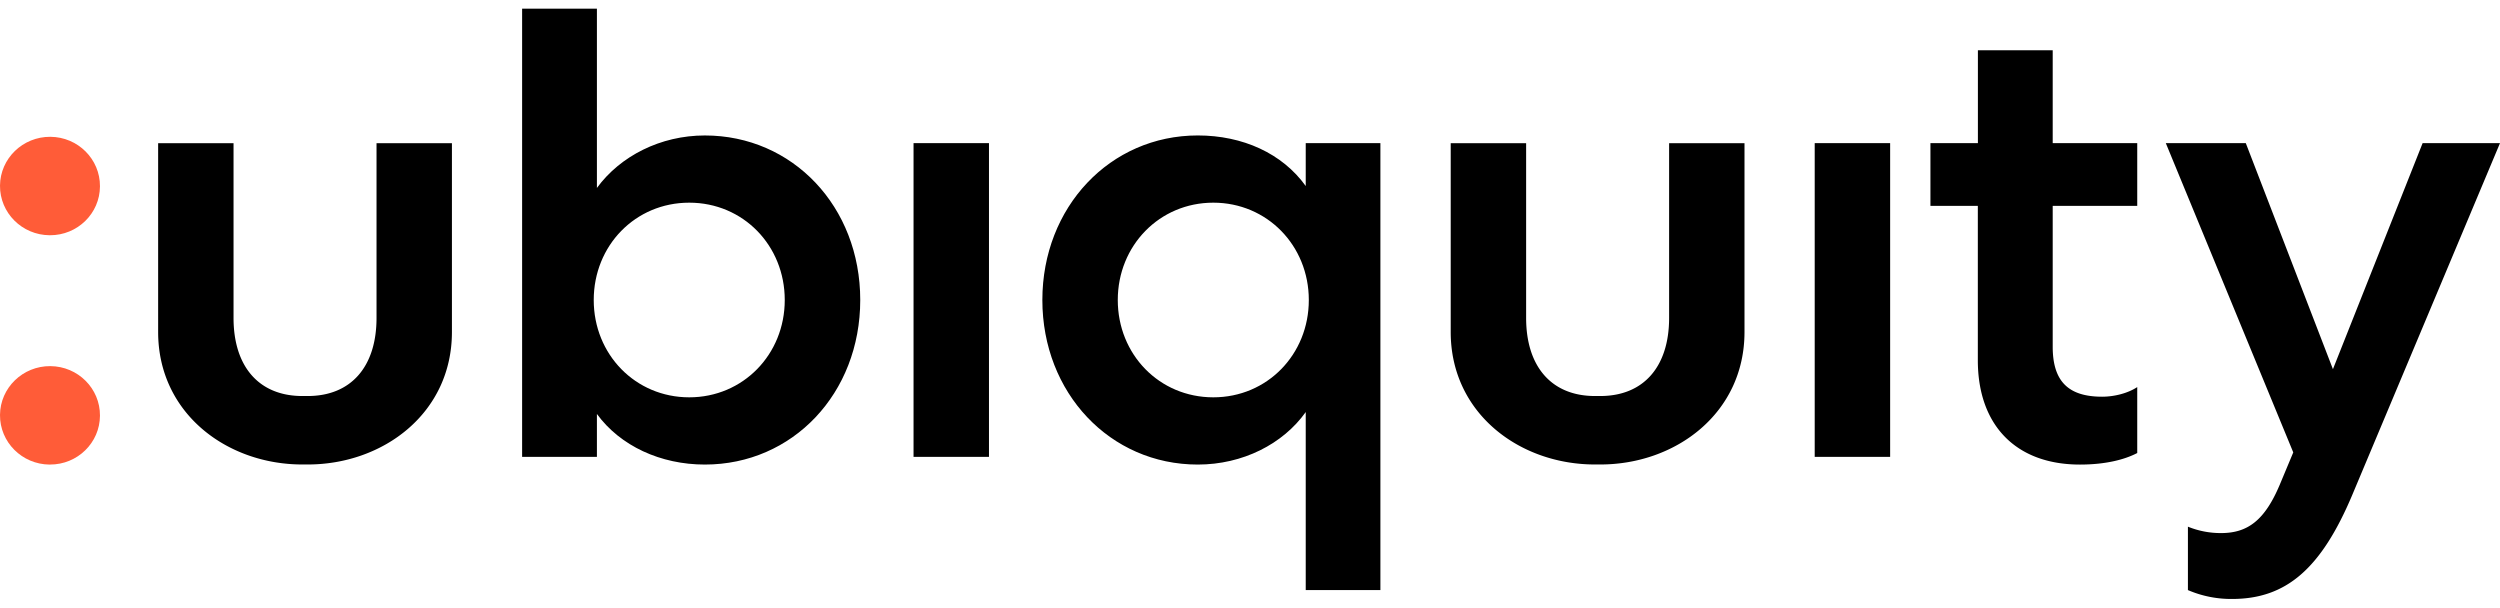 <svg class="h-auto w-full" fill="none" height="35" viewBox="0 0 144 35" width="144" xmlns="http://www.w3.org/2000/svg"><path d="M30.074 26.316V.5h4.308v10.326c1.348-1.843 3.67-3.023 6.217-3.023 5.056 0 8.951 4.093 8.951 9.478s-3.895 9.478-8.951 9.478c-2.547 0-4.869-1.07-6.217-2.913v2.47zM39.7 11.674c-3.109 0-5.501 2.472-5.501 5.607s2.4 5.605 5.501 5.605 5.502-2.471 5.502-5.605-2.39-5.607-5.502-5.607M56.965 8.245H52.62v18.07h4.345zM79.511 8.245v25.744H75.21V23.734c-1.311 1.844-3.633 3.025-6.218 3.025-5.057 0-8.952-4.13-8.952-9.478s3.895-9.479 8.952-9.479c2.585 0 4.87 1.033 6.218 2.914V8.245zm-9.625 14.641c3.108 0 5.502-2.471 5.502-5.605s-2.4-5.607-5.502-5.607c-3.1 0-5.502 2.472-5.502 5.607s2.393 5.605 5.502 5.605" fill="currentColor"></path><path d="M2.857 26.76C1.267 26.746-.012 25.467 0 23.902s1.312-2.825 2.901-2.813c1.59.012 2.868 1.289 2.857 2.854-.006 1.56-1.295 2.821-2.881 2.815zM2.857 13.55C1.267 13.538-.012 12.258 0 10.693S1.312 7.87 2.901 7.88c1.59.012 2.868 1.29 2.857 2.855-.006 1.56-1.295 2.82-2.881 2.815z" fill="#FF5C38"></path><path d="M108.872 8.245h-4.345v18.07h4.345zM118.236 2.897v5.348h4.869v3.614h-4.869v8.114c0 1.991.9 2.877 2.847 2.877.674 0 1.46-.185 2.022-.554v3.798c-.711.37-1.8.665-3.301.665-3.671 0-5.881-2.25-5.881-6.008v-8.892h-2.73V8.245h2.734V2.897zM126.024 33.989v-3.653a5 5 0 0 0 1.911.369c1.535 0 2.51-.738 3.371-2.766l.786-1.881-7.341-17.813h4.607l5.019 13.019 5.166-13.02H144l-8.503 20.248c-1.8 4.278-3.82 6.008-6.929 6.008a6.3 6.3 0 0 1-2.544-.511M17.412 26.754c-4.342 0-8.303-2.949-8.303-7.63V8.25h4.343v10.063c0 2.801 1.46 4.498 3.968 4.498h.3c2.508 0 3.968-1.697 3.968-4.498V8.25h4.343v10.874c0 4.681-3.963 7.63-8.303 7.63zM91.864 26.754c-4.342 0-8.303-2.949-8.303-7.63V8.25h4.344v10.063c0 2.801 1.46 4.498 3.967 4.498h.3c2.508 0 3.969-1.697 3.969-4.498V8.25h4.342v10.874c0 4.681-3.963 7.63-8.303 7.63z" fill="currentColor"></path></svg>